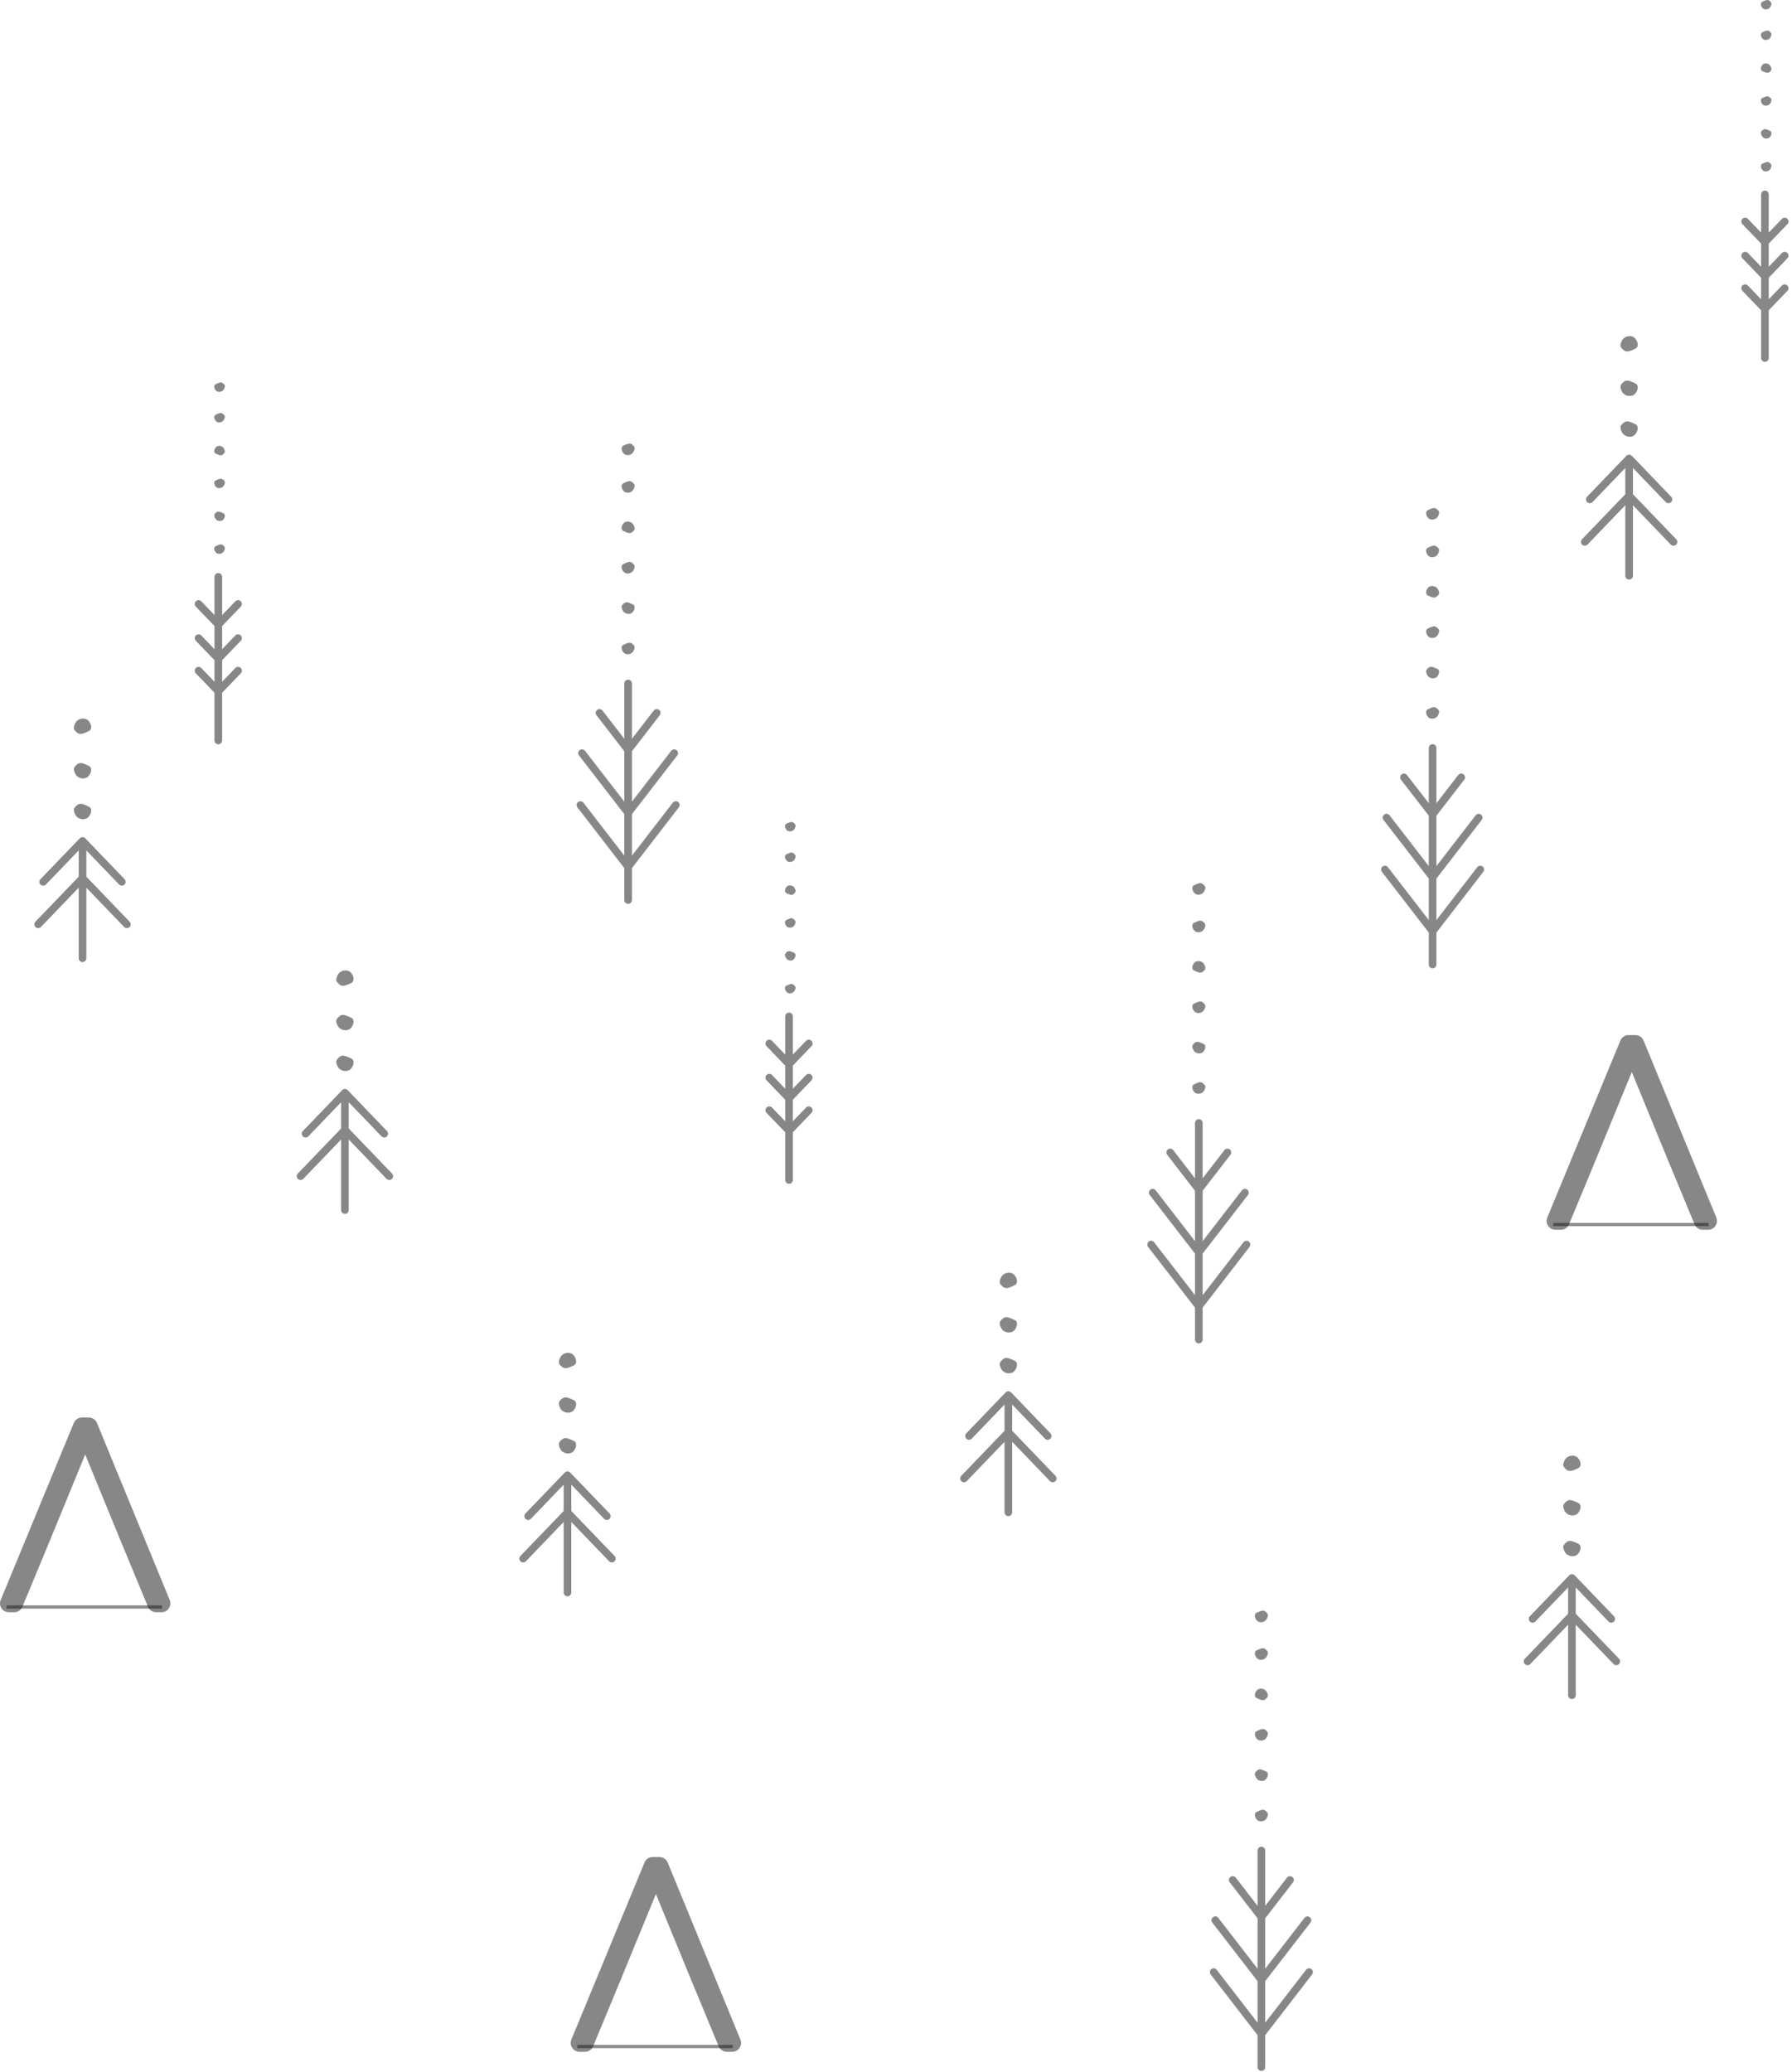 <?xml version="1.0" encoding="UTF-8"?> <svg xmlns="http://www.w3.org/2000/svg" width="314" height="363" viewBox="0 0 314 363" fill="none"> <path fill-rule="evenodd" clip-rule="evenodd" d="M8.688 270.005L3.931 281.479C3.686 282.073 3.139 282.439 2.496 282.439H1.56C1.025 282.439 0.565 282.193 0.268 281.749C-0.03 281.305 -0.081 280.786 0.123 280.291L12.931 249.291C13.176 248.696 13.725 248.33 14.367 248.33H15.554C16.197 248.33 16.747 248.696 16.991 249.292L29.736 280.294C29.939 280.789 29.887 281.307 29.59 281.75C29.293 282.193 28.834 282.439 28.3 282.439H27.362C26.72 282.439 26.172 282.073 25.927 281.479L22.763 273.842L21.171 270.005L14.929 254.807L8.688 270.005Z" fill="#101010" fill-opacity="0.5"></path> <path d="M1.162 281.52H28.401H1.162Z" fill="#101010" fill-opacity="0.5"></path> <path d="M1.162 281.52H28.401" stroke="#1B1918" stroke-opacity="0.5" stroke-width="0.567"></path> <path fill-rule="evenodd" clip-rule="evenodd" d="M108.688 347.005L103.931 358.479C103.686 359.073 103.139 359.439 102.496 359.439H101.56C101.025 359.439 100.565 359.193 100.268 358.749C99.97 358.305 99.919 357.786 100.123 357.291L112.931 326.291C113.176 325.696 113.725 325.33 114.367 325.33H115.554C116.197 325.33 116.746 325.696 116.992 326.292L129.736 357.294C129.939 357.789 129.887 358.307 129.59 358.75C129.293 359.193 128.834 359.439 128.3 359.439H127.362C126.72 359.439 126.172 359.073 125.927 358.479L122.763 350.842L121.171 347.005L114.929 331.807L108.688 347.005Z" fill="#101010" fill-opacity="0.5"></path> <path d="M101.162 358.52H128.401H101.162Z" fill="#101010" fill-opacity="0.5"></path> <path d="M101.162 358.52H128.401" stroke="#1B1918" stroke-opacity="0.5" stroke-width="0.567"></path> <path fill-rule="evenodd" clip-rule="evenodd" d="M279.688 203.005L274.931 214.479C274.686 215.073 274.139 215.439 273.496 215.439H272.56C272.025 215.439 271.565 215.193 271.268 214.749C270.97 214.305 270.919 213.786 271.123 213.291L283.931 182.291C284.176 181.696 284.725 181.33 285.367 181.33H286.554C287.197 181.33 287.746 181.696 287.992 182.292L300.736 213.294C300.939 213.789 300.887 214.307 300.59 214.75C300.293 215.193 299.834 215.439 299.3 215.439H298.362C297.72 215.439 297.172 215.073 296.927 214.479L293.763 206.842L292.171 203.005L285.929 187.807L279.688 203.005Z" fill="#101010" fill-opacity="0.5"></path> <path d="M272.162 214.52H299.401H272.162Z" fill="#101010" fill-opacity="0.5"></path> <path d="M272.162 214.52H299.401" stroke="#1B1918" stroke-opacity="0.5" stroke-width="0.567"></path> <path fill-rule="evenodd" clip-rule="evenodd" d="M37.585 101.057C37.585 100.688 37.885 100.389 38.254 100.389C38.623 100.389 38.923 100.688 38.923 101.057V107.748L41.236 105.343C41.491 105.077 41.913 105.068 42.179 105.325C42.444 105.58 42.452 106.002 42.197 106.268L38.923 109.674V113.732L41.236 111.325C41.491 111.06 41.913 111.051 42.179 111.306C42.444 111.561 42.452 111.984 42.197 112.25L38.923 115.656V119.434L41.236 117.028C41.491 116.763 41.913 116.755 42.179 117.009C42.444 117.264 42.452 117.687 42.197 117.952L38.923 121.359V129.72C38.923 130.089 38.623 130.388 38.254 130.388C37.885 130.388 37.585 130.089 37.585 129.72V121.358L34.31 117.952C34.056 117.687 34.064 117.264 34.329 117.009C34.594 116.755 35.017 116.763 35.272 117.028L37.585 119.434V115.655L34.31 112.25C34.056 111.984 34.064 111.561 34.329 111.306C34.594 111.051 35.017 111.06 35.272 111.325L37.585 113.731V109.674L34.31 106.268C34.056 106.002 34.064 105.58 34.329 105.325C34.594 105.068 35.017 105.077 35.272 105.343L37.585 107.748V101.057Z" fill="#101010" fill-opacity="0.5"></path> <path fill-rule="evenodd" clip-rule="evenodd" d="M37.807 95.675C38.261 95.478 38.694 95.211 39.051 95.513C39.407 95.813 39.52 95.964 39.263 96.512C39.007 97.061 38.266 97.162 37.909 96.861C37.553 96.559 37.352 95.872 37.807 95.675Z" fill="#101010" fill-opacity="0.5"></path> <path fill-rule="evenodd" clip-rule="evenodd" d="M39.139 89.919C38.685 89.724 38.252 89.456 37.896 89.756C37.541 90.059 37.427 90.207 37.683 90.756C37.94 91.305 38.68 91.406 39.037 91.105C39.393 90.804 39.593 90.116 39.139 89.919Z" fill="#101010" fill-opacity="0.5"></path> <path fill-rule="evenodd" clip-rule="evenodd" d="M37.807 84.166C38.261 83.967 38.694 83.7 39.051 84.002C39.407 84.303 39.52 84.452 39.263 85.003C39.007 85.55 38.266 85.652 37.909 85.35C37.553 85.049 37.352 84.361 37.807 84.166Z" fill="#101010" fill-opacity="0.5"></path> <path fill-rule="evenodd" clip-rule="evenodd" d="M37.807 79.463C38.261 79.659 38.694 79.927 39.051 79.626C39.407 79.325 39.52 79.174 39.263 78.627C39.007 78.078 38.266 77.976 37.909 78.277C37.553 78.578 37.352 79.266 37.807 79.463Z" fill="#101010" fill-opacity="0.5"></path> <path fill-rule="evenodd" clip-rule="evenodd" d="M37.807 72.654C38.261 72.457 38.694 72.189 39.051 72.491C39.407 72.792 39.52 72.942 39.263 73.49C39.007 74.039 38.266 74.141 37.909 73.84C37.553 73.539 37.352 72.851 37.807 72.654Z" fill="#101010" fill-opacity="0.5"></path> <path fill-rule="evenodd" clip-rule="evenodd" d="M37.807 67.298C38.261 67.102 38.694 66.834 39.051 67.136C39.407 67.436 39.52 67.587 39.263 68.135C39.007 68.683 38.266 68.785 37.909 68.484C37.553 68.182 37.352 67.495 37.807 67.298Z" fill="#101010" fill-opacity="0.5"></path> <path fill-rule="evenodd" clip-rule="evenodd" d="M137.585 178.057C137.585 177.688 137.885 177.389 138.254 177.389C138.623 177.389 138.923 177.688 138.923 178.057V184.748L141.235 182.343C141.491 182.077 141.913 182.068 142.179 182.325C142.444 182.58 142.452 183.002 142.197 183.268L138.923 186.674V190.732L141.235 188.325C141.491 188.06 141.913 188.051 142.179 188.306C142.444 188.561 142.452 188.984 142.197 189.25L138.923 192.656V196.434L141.235 194.028C141.491 193.763 141.913 193.755 142.179 194.009C142.444 194.264 142.452 194.687 142.197 194.952L138.923 198.359V206.72C138.923 207.089 138.623 207.388 138.254 207.388C137.885 207.388 137.585 207.089 137.585 206.72V198.358L134.31 194.952C134.056 194.687 134.064 194.264 134.329 194.009C134.595 193.755 135.017 193.763 135.272 194.028L137.585 196.434V192.655L134.31 189.25C134.056 188.984 134.064 188.561 134.329 188.306C134.595 188.051 135.017 188.06 135.272 188.325L137.585 190.731V186.674L134.31 183.268C134.056 183.002 134.064 182.58 134.329 182.325C134.595 182.068 135.017 182.077 135.272 182.343L137.585 184.748V178.057Z" fill="#101010" fill-opacity="0.5"></path> <path fill-rule="evenodd" clip-rule="evenodd" d="M137.807 172.675C138.261 172.478 138.694 172.211 139.051 172.512C139.407 172.813 139.52 172.964 139.263 173.512C139.006 174.061 138.266 174.162 137.909 173.861C137.553 173.559 137.352 172.872 137.807 172.675Z" fill="#101010" fill-opacity="0.5"></path> <path fill-rule="evenodd" clip-rule="evenodd" d="M139.139 166.92C138.685 166.724 138.252 166.456 137.896 166.756C137.541 167.059 137.427 167.208 137.683 167.756C137.94 168.305 138.68 168.407 139.037 168.105C139.393 167.804 139.593 167.116 139.139 166.92Z" fill="#101010" fill-opacity="0.5"></path> <path fill-rule="evenodd" clip-rule="evenodd" d="M137.807 161.166C138.261 160.967 138.694 160.7 139.051 161.002C139.407 161.303 139.52 161.452 139.263 162.003C139.006 162.55 138.266 162.652 137.909 162.35C137.553 162.049 137.352 161.361 137.807 161.166Z" fill="#101010" fill-opacity="0.5"></path> <path fill-rule="evenodd" clip-rule="evenodd" d="M137.807 156.463C138.261 156.659 138.694 156.927 139.051 156.626C139.407 156.325 139.52 156.174 139.263 155.627C139.006 155.078 138.266 154.976 137.909 155.277C137.553 155.578 137.352 156.266 137.807 156.463Z" fill="#101010" fill-opacity="0.5"></path> <path fill-rule="evenodd" clip-rule="evenodd" d="M137.807 149.654C138.261 149.457 138.694 149.19 139.051 149.491C139.407 149.792 139.52 149.942 139.263 150.49C139.006 151.039 138.266 151.141 137.909 150.84C137.553 150.539 137.352 149.851 137.807 149.654Z" fill="#101010" fill-opacity="0.5"></path> <path fill-rule="evenodd" clip-rule="evenodd" d="M137.807 144.298C138.261 144.102 138.694 143.834 139.051 144.136C139.407 144.436 139.52 144.587 139.263 145.135C139.006 145.683 138.266 145.785 137.909 145.484C137.553 145.182 137.352 144.495 137.807 144.298Z" fill="#101010" fill-opacity="0.5"></path> <path fill-rule="evenodd" clip-rule="evenodd" d="M308.585 34.057C308.585 33.688 308.885 33.389 309.254 33.389C309.623 33.389 309.923 33.688 309.923 34.057V40.748L312.235 38.343C312.491 38.077 312.913 38.069 313.179 38.325C313.444 38.58 313.452 39.002 313.197 39.268L309.923 42.674V46.732L312.235 44.325C312.491 44.06 312.913 44.051 313.179 44.306C313.444 44.561 313.452 44.984 313.197 45.25L309.923 48.656V52.434L312.235 50.028C312.491 49.763 312.913 49.755 313.179 50.009C313.444 50.264 313.452 50.687 313.197 50.952L309.923 54.359V62.72C309.923 63.089 309.623 63.388 309.254 63.388C308.885 63.388 308.585 63.089 308.585 62.72V54.358L305.31 50.952C305.056 50.687 305.064 50.264 305.329 50.009C305.595 49.755 306.017 49.763 306.272 50.028L308.585 52.434V48.655L305.31 45.25C305.056 44.984 305.064 44.561 305.329 44.306C305.595 44.051 306.017 44.06 306.272 44.325L308.585 46.731V42.674L305.31 39.268C305.056 39.002 305.064 38.58 305.329 38.325C305.595 38.069 306.017 38.077 306.272 38.343L308.585 40.748V34.057Z" fill="#101010" fill-opacity="0.5"></path> <path fill-rule="evenodd" clip-rule="evenodd" d="M308.807 28.675C309.261 28.478 309.694 28.211 310.051 28.512C310.407 28.813 310.52 28.964 310.263 29.512C310.006 30.061 309.266 30.163 308.909 29.861C308.553 29.559 308.352 28.872 308.807 28.675Z" fill="#101010" fill-opacity="0.5"></path> <path fill-rule="evenodd" clip-rule="evenodd" d="M310.139 22.919C309.685 22.724 309.252 22.456 308.896 22.756C308.541 23.059 308.427 23.207 308.683 23.756C308.94 24.305 309.68 24.407 310.037 24.105C310.393 23.804 310.593 23.116 310.139 22.919Z" fill="#101010" fill-opacity="0.5"></path> <path fill-rule="evenodd" clip-rule="evenodd" d="M308.807 17.166C309.261 16.967 309.694 16.7 310.051 17.002C310.407 17.303 310.52 17.452 310.263 18.003C310.006 18.55 309.266 18.652 308.909 18.351C308.553 18.049 308.352 17.361 308.807 17.166Z" fill="#101010" fill-opacity="0.5"></path> <path fill-rule="evenodd" clip-rule="evenodd" d="M308.807 12.463C309.261 12.659 309.694 12.927 310.051 12.627C310.407 12.325 310.52 12.174 310.263 11.627C310.006 11.078 309.266 10.976 308.909 11.277C308.553 11.578 308.352 12.266 308.807 12.463Z" fill="#101010" fill-opacity="0.5"></path> <path fill-rule="evenodd" clip-rule="evenodd" d="M308.807 5.654C309.261 5.457 309.694 5.189 310.051 5.491C310.407 5.792 310.52 5.942 310.263 6.49C310.006 7.039 309.266 7.141 308.909 6.84C308.553 6.539 308.352 5.851 308.807 5.654Z" fill="#101010" fill-opacity="0.5"></path> <path fill-rule="evenodd" clip-rule="evenodd" d="M308.807 0.298C309.261 0.102 309.694 -0.166 310.051 0.136C310.407 0.436 310.52 0.587 310.263 1.135C310.006 1.683 309.266 1.785 308.909 1.484C308.553 1.182 308.352 0.495 308.807 0.298Z" fill="#101010" fill-opacity="0.5"></path> <path fill-rule="evenodd" clip-rule="evenodd" d="M59.926 191.01C60.048 190.864 60.233 190.771 60.438 190.771C60.645 190.771 60.828 190.864 60.951 191.01L67.811 198.144C68.064 198.41 68.057 198.832 67.792 199.087C67.526 199.343 67.103 199.335 66.849 199.069L61.107 193.096V197.7L68.691 205.588C68.946 205.853 68.938 206.276 68.672 206.531C68.407 206.786 67.984 206.778 67.729 206.513L61.107 199.623V211.982C61.107 212.352 60.807 212.651 60.438 212.651C60.069 212.651 59.77 212.352 59.77 211.982V199.623L53.147 206.513C52.893 206.778 52.469 206.786 52.204 206.531C51.939 206.276 51.931 205.853 52.186 205.588L59.77 197.7V193.096L54.028 199.069C53.772 199.335 53.35 199.343 53.085 199.087C52.819 198.832 52.811 198.41 53.067 198.144L59.926 191.01Z" fill="#101010" fill-opacity="0.5"></path> <path fill-rule="evenodd" clip-rule="evenodd" d="M61.524 185.425C60.784 185.104 60.078 184.666 59.497 185.158C58.916 185.651 58.731 185.894 59.149 186.79C59.569 187.685 60.777 187.85 61.358 187.358C61.939 186.867 62.266 185.747 61.524 185.425Z" fill="#101010" fill-opacity="0.5"></path> <path fill-rule="evenodd" clip-rule="evenodd" d="M61.524 178.281C60.784 177.96 60.078 177.524 59.497 178.015C58.916 178.507 58.731 178.751 59.149 179.646C59.569 180.541 60.777 180.708 61.358 180.216C61.939 179.724 62.266 178.603 61.524 178.281Z" fill="#101010" fill-opacity="0.5"></path> <path fill-rule="evenodd" clip-rule="evenodd" d="M61.524 172.207C60.784 172.528 60.078 172.964 59.497 172.473C58.916 171.981 58.731 171.736 59.149 170.841C59.569 169.946 60.777 169.781 61.358 170.272C61.939 170.764 62.266 171.885 61.524 172.207Z" fill="#101010" fill-opacity="0.5"></path> <path fill-rule="evenodd" clip-rule="evenodd" d="M176.177 243.965C176.298 243.82 176.483 243.727 176.688 243.727C176.895 243.727 177.078 243.82 177.201 243.965L184.061 251.1C184.314 251.366 184.307 251.788 184.042 252.043C183.777 252.298 183.353 252.29 183.099 252.025L177.357 246.052V250.655L184.941 258.543C185.196 258.809 185.188 259.232 184.922 259.487C184.657 259.742 184.234 259.734 183.979 259.469L177.357 252.579V264.938C177.357 265.307 177.057 265.607 176.688 265.607C176.319 265.607 176.02 265.307 176.02 264.938V252.579L169.397 259.469C169.143 259.734 168.719 259.742 168.454 259.487C168.189 259.232 168.181 258.809 168.436 258.543L176.02 250.655V246.052L170.278 252.025C170.022 252.29 169.6 252.298 169.335 252.043C169.069 251.788 169.061 251.366 169.317 251.1L176.177 243.965Z" fill="#101010" fill-opacity="0.5"></path> <path fill-rule="evenodd" clip-rule="evenodd" d="M177.774 238.38C177.034 238.059 176.328 237.621 175.747 238.113C175.166 238.606 174.981 238.85 175.399 239.746C175.819 240.64 177.027 240.805 177.608 240.313C178.189 239.823 178.516 238.702 177.774 238.38Z" fill="#101010" fill-opacity="0.5"></path> <path fill-rule="evenodd" clip-rule="evenodd" d="M177.774 231.237C177.034 230.916 176.328 230.479 175.747 230.97C175.166 231.463 174.981 231.707 175.399 232.602C175.819 233.497 177.027 233.663 177.608 233.171C178.189 232.679 178.516 231.558 177.774 231.237Z" fill="#101010" fill-opacity="0.5"></path> <path fill-rule="evenodd" clip-rule="evenodd" d="M177.774 225.162C177.034 225.483 176.328 225.919 175.747 225.428C175.166 224.937 174.981 224.692 175.399 223.797C175.819 222.902 177.027 222.736 177.608 223.228C178.189 223.72 178.516 224.841 177.774 225.162Z" fill="#101010" fill-opacity="0.5"></path> <path fill-rule="evenodd" clip-rule="evenodd" d="M13.948 146.891C14.07 146.746 14.255 146.653 14.46 146.653C14.667 146.653 14.851 146.746 14.973 146.891L21.832 154.026C22.086 154.292 22.079 154.714 21.814 154.969C21.549 155.225 21.125 155.217 20.871 154.951L15.129 148.978V153.581L22.713 161.47C22.968 161.735 22.96 162.158 22.694 162.413C22.429 162.668 22.006 162.66 21.751 162.395L15.129 155.505V167.864C15.129 168.234 14.829 168.533 14.46 168.533C14.091 168.533 13.792 168.234 13.792 167.864V155.505L7.169 162.395C6.915 162.66 6.491 162.668 6.226 162.413C5.961 162.158 5.953 161.735 6.208 161.47L13.792 153.581V148.978L8.05 154.951C7.794 155.217 7.372 155.225 7.107 154.969C6.841 154.714 6.833 154.292 7.089 154.026L13.948 146.891Z" fill="#101010" fill-opacity="0.5"></path> <path fill-rule="evenodd" clip-rule="evenodd" d="M15.546 141.307C14.806 140.986 14.1 140.547 13.519 141.04C12.938 141.532 12.753 141.776 13.171 142.672C13.591 143.567 14.799 143.732 15.38 143.24C15.961 142.749 16.288 141.628 15.546 141.307Z" fill="#101010" fill-opacity="0.5"></path> <path fill-rule="evenodd" clip-rule="evenodd" d="M15.546 134.163C14.806 133.842 14.1 133.406 13.519 133.897C12.938 134.389 12.753 134.633 13.171 135.528C13.591 136.423 14.799 136.59 15.38 136.097C15.961 135.606 16.288 134.484 15.546 134.163Z" fill="#101010" fill-opacity="0.5"></path> <path fill-rule="evenodd" clip-rule="evenodd" d="M15.546 128.088C14.806 128.409 14.1 128.846 13.519 128.354C12.938 127.863 12.753 127.618 13.171 126.723C13.591 125.828 14.799 125.662 15.38 126.154C15.961 126.646 16.288 127.767 15.546 128.088Z" fill="#101010" fill-opacity="0.5"></path> <path fill-rule="evenodd" clip-rule="evenodd" d="M98.927 258.01C99.048 257.864 99.233 257.771 99.438 257.771C99.645 257.771 99.829 257.864 99.951 258.01L106.811 265.144C107.064 265.41 107.057 265.832 106.792 266.087C106.527 266.343 106.103 266.335 105.849 266.069L100.107 260.096V264.7L107.691 272.588C107.946 272.853 107.938 273.276 107.672 273.531C107.407 273.786 106.984 273.778 106.729 273.513L100.107 266.623V278.982C100.107 279.352 99.807 279.651 99.438 279.651C99.069 279.651 98.77 279.352 98.77 278.982V266.623L92.147 273.513C91.893 273.778 91.469 273.786 91.204 273.531C90.939 273.276 90.931 272.853 91.186 272.588L98.77 264.7V260.096L93.028 266.069C92.772 266.335 92.35 266.343 92.085 266.087C91.819 265.832 91.811 265.41 92.067 265.144L98.927 258.01Z" fill="#101010" fill-opacity="0.5"></path> <path fill-rule="evenodd" clip-rule="evenodd" d="M100.524 252.425C99.784 252.104 99.078 251.666 98.497 252.158C97.916 252.651 97.731 252.894 98.149 253.79C98.569 254.685 99.777 254.85 100.358 254.358C100.939 253.867 101.266 252.747 100.524 252.425Z" fill="#101010" fill-opacity="0.5"></path> <path fill-rule="evenodd" clip-rule="evenodd" d="M100.524 245.281C99.784 244.96 99.078 244.524 98.497 245.015C97.916 245.507 97.731 245.751 98.149 246.646C98.569 247.541 99.777 247.708 100.358 247.216C100.939 246.724 101.266 245.603 100.524 245.281Z" fill="#101010" fill-opacity="0.5"></path> <path fill-rule="evenodd" clip-rule="evenodd" d="M100.524 239.207C99.784 239.528 99.078 239.964 98.497 239.473C97.916 238.981 97.731 238.736 98.149 237.841C98.569 236.946 99.777 236.781 100.358 237.272C100.939 237.764 101.266 238.885 100.524 239.207Z" fill="#101010" fill-opacity="0.5"></path> <path fill-rule="evenodd" clip-rule="evenodd" d="M284.948 79.891C285.07 79.746 285.255 79.653 285.46 79.653C285.667 79.653 285.85 79.746 285.973 79.891L292.832 87.026C293.086 87.292 293.079 87.714 292.814 87.969C292.549 88.225 292.125 88.217 291.871 87.951L286.129 81.978V86.581L293.713 94.47C293.968 94.735 293.96 95.158 293.694 95.413C293.429 95.668 293.006 95.66 292.751 95.395L286.129 88.505V100.864C286.129 101.234 285.829 101.533 285.46 101.533C285.091 101.533 284.792 101.234 284.792 100.864V88.505L278.169 95.395C277.915 95.66 277.491 95.668 277.226 95.413C276.961 95.158 276.953 94.735 277.208 94.47L284.792 86.581V81.978L279.05 87.951C278.794 88.217 278.372 88.225 278.107 87.969C277.841 87.714 277.833 87.292 278.089 87.026L284.948 79.891Z" fill="#101010" fill-opacity="0.5"></path> <path fill-rule="evenodd" clip-rule="evenodd" d="M286.546 74.307C285.806 73.986 285.1 73.547 284.519 74.04C283.938 74.532 283.753 74.776 284.171 75.672C284.591 76.567 285.799 76.732 286.38 76.24C286.961 75.749 287.288 74.628 286.546 74.307Z" fill="#101010" fill-opacity="0.5"></path> <path fill-rule="evenodd" clip-rule="evenodd" d="M286.546 67.163C285.806 66.842 285.1 66.406 284.519 66.897C283.938 67.389 283.753 67.633 284.171 68.528C284.591 69.423 285.799 69.59 286.38 69.097C286.961 68.606 287.288 67.484 286.546 67.163Z" fill="#101010" fill-opacity="0.5"></path> <path fill-rule="evenodd" clip-rule="evenodd" d="M286.546 61.088C285.806 61.41 285.1 61.846 284.519 61.355C283.938 60.863 283.753 60.618 284.171 59.723C284.591 58.828 285.799 58.662 286.38 59.154C286.961 59.646 287.288 60.767 286.546 61.088Z" fill="#101010" fill-opacity="0.5"></path> <path fill-rule="evenodd" clip-rule="evenodd" d="M110.73 157.673C110.73 158.042 110.43 158.342 110.061 158.342C109.693 158.342 109.392 158.042 109.392 157.673V152.074L101.175 141.438C100.951 141.147 101.005 140.729 101.296 140.503C101.586 140.279 102.006 140.332 102.231 140.624L109.392 149.893V142.619L101.456 132.346C101.231 132.055 101.284 131.636 101.576 131.41C101.867 131.186 102.286 131.24 102.51 131.532L109.392 140.438V131.607L104.515 125.295C104.292 125.004 104.345 124.585 104.637 124.361C104.927 124.136 105.347 124.189 105.571 124.48L109.392 129.426V119.737C109.392 119.367 109.693 119.068 110.061 119.068C110.43 119.068 110.73 119.367 110.73 119.737V129.426L114.551 124.48C114.775 124.189 115.195 124.136 115.486 124.361C115.777 124.585 115.831 125.004 115.606 125.295L110.73 131.607V140.438L117.612 131.532C117.836 131.24 118.256 131.186 118.546 131.41C118.838 131.636 118.892 132.055 118.667 132.346L110.73 142.619V149.893L117.891 140.624C118.116 140.332 118.536 140.279 118.827 140.503C119.118 140.729 119.171 141.147 118.947 141.438L110.73 152.074V157.673Z" fill="#101010" fill-opacity="0.5"></path> <path fill-rule="evenodd" clip-rule="evenodd" d="M109.243 112.955C109.802 112.713 110.332 112.384 110.77 112.755C111.209 113.126 111.348 113.309 111.032 113.983C110.717 114.657 109.806 114.783 109.369 114.413C108.93 114.042 108.683 113.197 109.243 112.955Z" fill="#101010" fill-opacity="0.5"></path> <path fill-rule="evenodd" clip-rule="evenodd" d="M110.88 105.881C110.321 105.638 109.79 105.309 109.352 105.68C108.914 106.051 108.775 106.235 109.09 106.909C109.406 107.584 110.317 107.708 110.754 107.338C111.192 106.968 111.438 106.123 110.88 105.881Z" fill="#101010" fill-opacity="0.5"></path> <path fill-rule="evenodd" clip-rule="evenodd" d="M109.243 98.806C109.802 98.564 110.332 98.235 110.77 98.605C111.209 98.975 111.348 99.16 111.032 99.834C110.717 100.508 109.806 100.634 109.369 100.263C108.93 99.893 108.683 99.047 109.243 98.806Z" fill="#101010" fill-opacity="0.5"></path> <path fill-rule="evenodd" clip-rule="evenodd" d="M109.243 93.026C109.802 93.269 110.332 93.597 110.77 93.227C111.209 92.856 111.348 92.672 111.032 91.999C110.717 91.324 109.806 91.199 109.369 91.569C108.93 91.939 108.683 92.785 109.243 93.026Z" fill="#101010" fill-opacity="0.5"></path> <path fill-rule="evenodd" clip-rule="evenodd" d="M109.243 84.657C109.802 84.415 110.332 84.086 110.77 84.457C111.209 84.827 111.348 85.011 111.032 85.685C110.717 86.36 109.806 86.485 109.369 86.114C108.93 85.743 108.683 84.899 109.243 84.657Z" fill="#101010" fill-opacity="0.5"></path> <path fill-rule="evenodd" clip-rule="evenodd" d="M109.243 78.073C109.802 77.832 110.332 77.502 110.77 77.873C111.209 78.244 111.348 78.427 111.032 79.102C110.717 79.776 109.806 79.901 109.369 79.531C108.93 79.16 108.683 78.315 109.243 78.073Z" fill="#101010" fill-opacity="0.5"></path> <path fill-rule="evenodd" clip-rule="evenodd" d="M210.73 234.673C210.73 235.042 210.43 235.342 210.061 235.342C209.693 235.342 209.392 235.042 209.392 234.673V229.074L201.175 218.438C200.951 218.147 201.005 217.729 201.296 217.503C201.586 217.279 202.006 217.332 202.231 217.624L209.392 226.893V219.619L201.456 209.346C201.231 209.055 201.284 208.636 201.576 208.41C201.867 208.186 202.286 208.24 202.51 208.532L209.392 217.438V208.607L204.515 202.295C204.292 202.004 204.345 201.585 204.637 201.361C204.927 201.136 205.347 201.189 205.571 201.48L209.392 206.426V196.737C209.392 196.367 209.693 196.068 210.061 196.068C210.43 196.068 210.73 196.367 210.73 196.737V206.426L214.551 201.48C214.775 201.189 215.195 201.136 215.486 201.361C215.777 201.585 215.831 202.004 215.606 202.295L210.73 208.607V217.438L217.612 208.532C217.836 208.24 218.256 208.186 218.546 208.41C218.838 208.636 218.892 209.055 218.667 209.346L210.73 219.619V226.893L217.891 217.624C218.116 217.332 218.536 217.279 218.827 217.503C219.118 217.729 219.171 218.147 218.947 218.438L210.73 229.074V234.673Z" fill="#101010" fill-opacity="0.5"></path> <path fill-rule="evenodd" clip-rule="evenodd" d="M209.243 189.955C209.802 189.713 210.332 189.384 210.77 189.755C211.209 190.126 211.348 190.309 211.032 190.983C210.717 191.657 209.806 191.783 209.369 191.413C208.93 191.042 208.683 190.197 209.243 189.955Z" fill="#101010" fill-opacity="0.5"></path> <path fill-rule="evenodd" clip-rule="evenodd" d="M210.88 182.881C210.321 182.638 209.79 182.309 209.352 182.68C208.914 183.051 208.775 183.235 209.09 183.909C209.406 184.584 210.317 184.708 210.754 184.338C211.192 183.968 211.438 183.123 210.88 182.881Z" fill="#101010" fill-opacity="0.5"></path> <path fill-rule="evenodd" clip-rule="evenodd" d="M209.243 175.806C209.802 175.564 210.332 175.235 210.77 175.605C211.209 175.975 211.348 176.16 211.032 176.834C210.717 177.508 209.806 177.634 209.369 177.263C208.93 176.893 208.683 176.047 209.243 175.806Z" fill="#101010" fill-opacity="0.5"></path> <path fill-rule="evenodd" clip-rule="evenodd" d="M209.243 170.026C209.802 170.269 210.332 170.597 210.77 170.227C211.209 169.856 211.348 169.672 211.032 168.999C210.717 168.324 209.806 168.199 209.369 168.569C208.93 168.939 208.683 169.785 209.243 170.026Z" fill="#101010" fill-opacity="0.5"></path> <path fill-rule="evenodd" clip-rule="evenodd" d="M209.243 161.657C209.802 161.415 210.332 161.086 210.77 161.457C211.209 161.827 211.348 162.011 211.032 162.685C210.717 163.36 209.806 163.485 209.369 163.114C208.93 162.743 208.683 161.899 209.243 161.657Z" fill="#101010" fill-opacity="0.5"></path> <path fill-rule="evenodd" clip-rule="evenodd" d="M209.243 155.073C209.802 154.832 210.332 154.502 210.77 154.872C211.209 155.244 211.348 155.427 211.032 156.102C210.717 156.776 209.806 156.901 209.369 156.531C208.93 156.16 208.683 155.315 209.243 155.073Z" fill="#101010" fill-opacity="0.5"></path> <path fill-rule="evenodd" clip-rule="evenodd" d="M251.693 168.967C251.693 169.336 251.393 169.636 251.025 169.636C250.656 169.636 250.356 169.336 250.356 168.967V163.368L242.138 152.732C241.914 152.441 241.968 152.023 242.259 151.797C242.55 151.573 242.969 151.626 243.194 151.918L250.356 161.187V153.913L242.419 143.64C242.194 143.349 242.248 142.93 242.539 142.704C242.83 142.48 243.25 142.534 243.474 142.825L250.356 151.732V142.9L245.479 136.589C245.255 136.298 245.309 135.879 245.6 135.655C245.891 135.43 246.31 135.483 246.535 135.774L250.356 140.72V131.031C250.356 130.661 250.656 130.362 251.025 130.362C251.393 130.362 251.693 130.661 251.693 131.031V140.72L255.514 135.774C255.738 135.483 256.158 135.43 256.449 135.655C256.74 135.879 256.794 136.298 256.57 136.589L251.693 142.9V151.732L258.575 142.825C258.8 142.534 259.219 142.48 259.51 142.704C259.801 142.93 259.855 143.349 259.63 143.64L251.693 153.913V161.187L258.855 151.918C259.08 151.626 259.499 151.573 259.791 151.797C260.081 152.023 260.135 152.441 259.91 152.732L251.693 163.368V168.967Z" fill="#101010" fill-opacity="0.5"></path> <path fill-rule="evenodd" clip-rule="evenodd" d="M250.206 124.249C250.765 124.007 251.295 123.678 251.734 124.048C252.172 124.42 252.311 124.603 251.995 125.277C251.68 125.951 250.77 126.076 250.332 125.707C249.894 125.336 249.647 124.491 250.206 124.249Z" fill="#101010" fill-opacity="0.5"></path> <path fill-rule="evenodd" clip-rule="evenodd" d="M251.843 117.175C251.284 116.932 250.754 116.603 250.315 116.974C249.878 117.345 249.738 117.529 250.054 118.203C250.369 118.878 251.28 119.002 251.717 118.632C252.156 118.262 252.402 117.417 251.843 117.175Z" fill="#101010" fill-opacity="0.5"></path> <path fill-rule="evenodd" clip-rule="evenodd" d="M250.206 110.1C250.765 109.858 251.295 109.529 251.734 109.899C252.172 110.269 252.311 110.454 251.995 111.128C251.68 111.802 250.77 111.928 250.332 111.557C249.894 111.187 249.647 110.341 250.206 110.1Z" fill="#101010" fill-opacity="0.5"></path> <path fill-rule="evenodd" clip-rule="evenodd" d="M250.206 104.32C250.765 104.563 251.295 104.891 251.734 104.521C252.172 104.15 252.311 103.966 251.995 103.292C251.68 102.618 250.77 102.493 250.332 102.863C249.894 103.233 249.647 104.079 250.206 104.32Z" fill="#101010" fill-opacity="0.5"></path> <path fill-rule="evenodd" clip-rule="evenodd" d="M250.206 95.951C250.765 95.709 251.295 95.38 251.734 95.751C252.172 96.121 252.311 96.305 251.995 96.979C251.68 97.654 250.77 97.779 250.332 97.408C249.894 97.037 249.647 96.193 250.206 95.951Z" fill="#101010" fill-opacity="0.5"></path> <path fill-rule="evenodd" clip-rule="evenodd" d="M250.206 89.367C250.765 89.126 251.295 88.796 251.734 89.166C252.172 89.538 252.311 89.721 251.995 90.396C251.68 91.07 250.77 91.195 250.332 90.825C249.894 90.454 249.647 89.609 250.206 89.367Z" fill="#101010" fill-opacity="0.5"></path> <path fill-rule="evenodd" clip-rule="evenodd" d="M274.927 276.01C275.048 275.864 275.233 275.771 275.438 275.771C275.645 275.771 275.828 275.864 275.951 276.01L282.811 283.144C283.064 283.41 283.057 283.832 282.792 284.087C282.527 284.343 282.103 284.335 281.849 284.069L276.107 278.096V282.7L283.691 290.588C283.946 290.853 283.938 291.276 283.672 291.531C283.407 291.786 282.984 291.778 282.729 291.513L276.107 284.623V296.982C276.107 297.352 275.807 297.651 275.438 297.651C275.069 297.651 274.77 297.352 274.77 296.982V284.623L268.147 291.513C267.893 291.778 267.469 291.786 267.204 291.531C266.939 291.276 266.931 290.853 267.186 290.588L274.77 282.7V278.096L269.028 284.069C268.772 284.335 268.35 284.343 268.085 284.087C267.819 283.832 267.811 283.41 268.067 283.144L274.927 276.01Z" fill="#101010" fill-opacity="0.5"></path> <path fill-rule="evenodd" clip-rule="evenodd" d="M276.524 270.425C275.784 270.104 275.078 269.666 274.497 270.158C273.916 270.651 273.731 270.894 274.149 271.79C274.569 272.685 275.777 272.85 276.358 272.358C276.939 271.867 277.266 270.747 276.524 270.425Z" fill="#101010" fill-opacity="0.5"></path> <path fill-rule="evenodd" clip-rule="evenodd" d="M276.524 263.281C275.784 262.96 275.078 262.524 274.497 263.015C273.916 263.507 273.731 263.751 274.149 264.646C274.569 265.541 275.777 265.708 276.358 265.216C276.939 264.724 277.266 263.603 276.524 263.281Z" fill="#101010" fill-opacity="0.5"></path> <path fill-rule="evenodd" clip-rule="evenodd" d="M276.524 257.207C275.784 257.528 275.078 257.964 274.497 257.473C273.916 256.981 273.731 256.736 274.149 255.841C274.569 254.946 275.777 254.781 276.358 255.272C276.939 255.764 277.266 256.885 276.524 257.207Z" fill="#101010" fill-opacity="0.5"></path> <path fill-rule="evenodd" clip-rule="evenodd" d="M221.693 362.129C221.693 362.498 221.393 362.798 221.025 362.798C220.656 362.798 220.356 362.498 220.356 362.129V356.53L212.138 345.894C211.914 345.603 211.968 345.184 212.259 344.959C212.55 344.734 212.969 344.787 213.194 345.079L220.356 354.349V347.074L212.419 336.802C212.194 336.511 212.248 336.092 212.539 335.866C212.83 335.641 213.25 335.695 213.474 335.987L220.356 344.893V336.062L215.479 329.751C215.255 329.46 215.309 329.04 215.6 328.817C215.891 328.591 216.31 328.645 216.535 328.936L220.356 333.882V324.192C220.356 323.823 220.656 323.523 221.025 323.523C221.393 323.523 221.693 323.823 221.693 324.192V333.882L225.514 328.936C225.738 328.645 226.158 328.591 226.449 328.817C226.74 329.04 226.794 329.46 226.57 329.751L221.693 336.062V344.893L228.575 335.987C228.8 335.695 229.219 335.641 229.51 335.866C229.801 336.092 229.855 336.511 229.63 336.802L221.693 347.074V354.349L228.855 345.079C229.08 344.787 229.499 344.734 229.791 344.959C230.081 345.184 230.135 345.603 229.91 345.894L221.693 356.53V362.129Z" fill="#101010" fill-opacity="0.5"></path> <path fill-rule="evenodd" clip-rule="evenodd" d="M220.206 317.411C220.765 317.169 221.295 316.84 221.734 317.21C222.172 317.581 222.311 317.765 221.995 318.439C221.68 319.113 220.77 319.238 220.332 318.869C219.894 318.498 219.647 317.653 220.206 317.411Z" fill="#101010" fill-opacity="0.5"></path> <path fill-rule="evenodd" clip-rule="evenodd" d="M221.843 310.337C221.284 310.094 220.754 309.765 220.315 310.136C219.878 310.506 219.738 310.69 220.054 311.365C220.369 312.039 221.28 312.164 221.717 311.794C222.156 311.423 222.402 310.579 221.843 310.337Z" fill="#101010" fill-opacity="0.5"></path> <path fill-rule="evenodd" clip-rule="evenodd" d="M220.206 303.262C220.765 303.02 221.295 302.691 221.734 303.061C222.172 303.431 222.311 303.616 221.995 304.29C221.68 304.964 220.77 305.089 220.332 304.718C219.894 304.349 219.647 303.502 220.206 303.262Z" fill="#101010" fill-opacity="0.5"></path> <path fill-rule="evenodd" clip-rule="evenodd" d="M220.206 297.482C220.765 297.724 221.295 298.053 221.734 297.682C222.172 297.312 222.311 297.128 221.995 296.454C221.68 295.779 220.77 295.654 220.332 296.025C219.894 296.395 219.647 297.241 220.206 297.482Z" fill="#101010" fill-opacity="0.5"></path> <path fill-rule="evenodd" clip-rule="evenodd" d="M220.206 289.112C220.765 288.871 221.295 288.541 221.734 288.912C222.172 289.282 222.311 289.467 221.995 290.141C221.68 290.816 220.77 290.941 220.332 290.57C219.894 290.199 219.647 289.355 220.206 289.112Z" fill="#101010" fill-opacity="0.5"></path> <path fill-rule="evenodd" clip-rule="evenodd" d="M220.206 282.529C220.765 282.287 221.295 281.958 221.734 282.328C222.172 282.699 222.311 282.883 221.995 283.557C221.68 284.231 220.77 284.356 220.332 283.987C219.894 283.616 219.647 282.771 220.206 282.529Z" fill="#101010" fill-opacity="0.5"></path> </svg> 